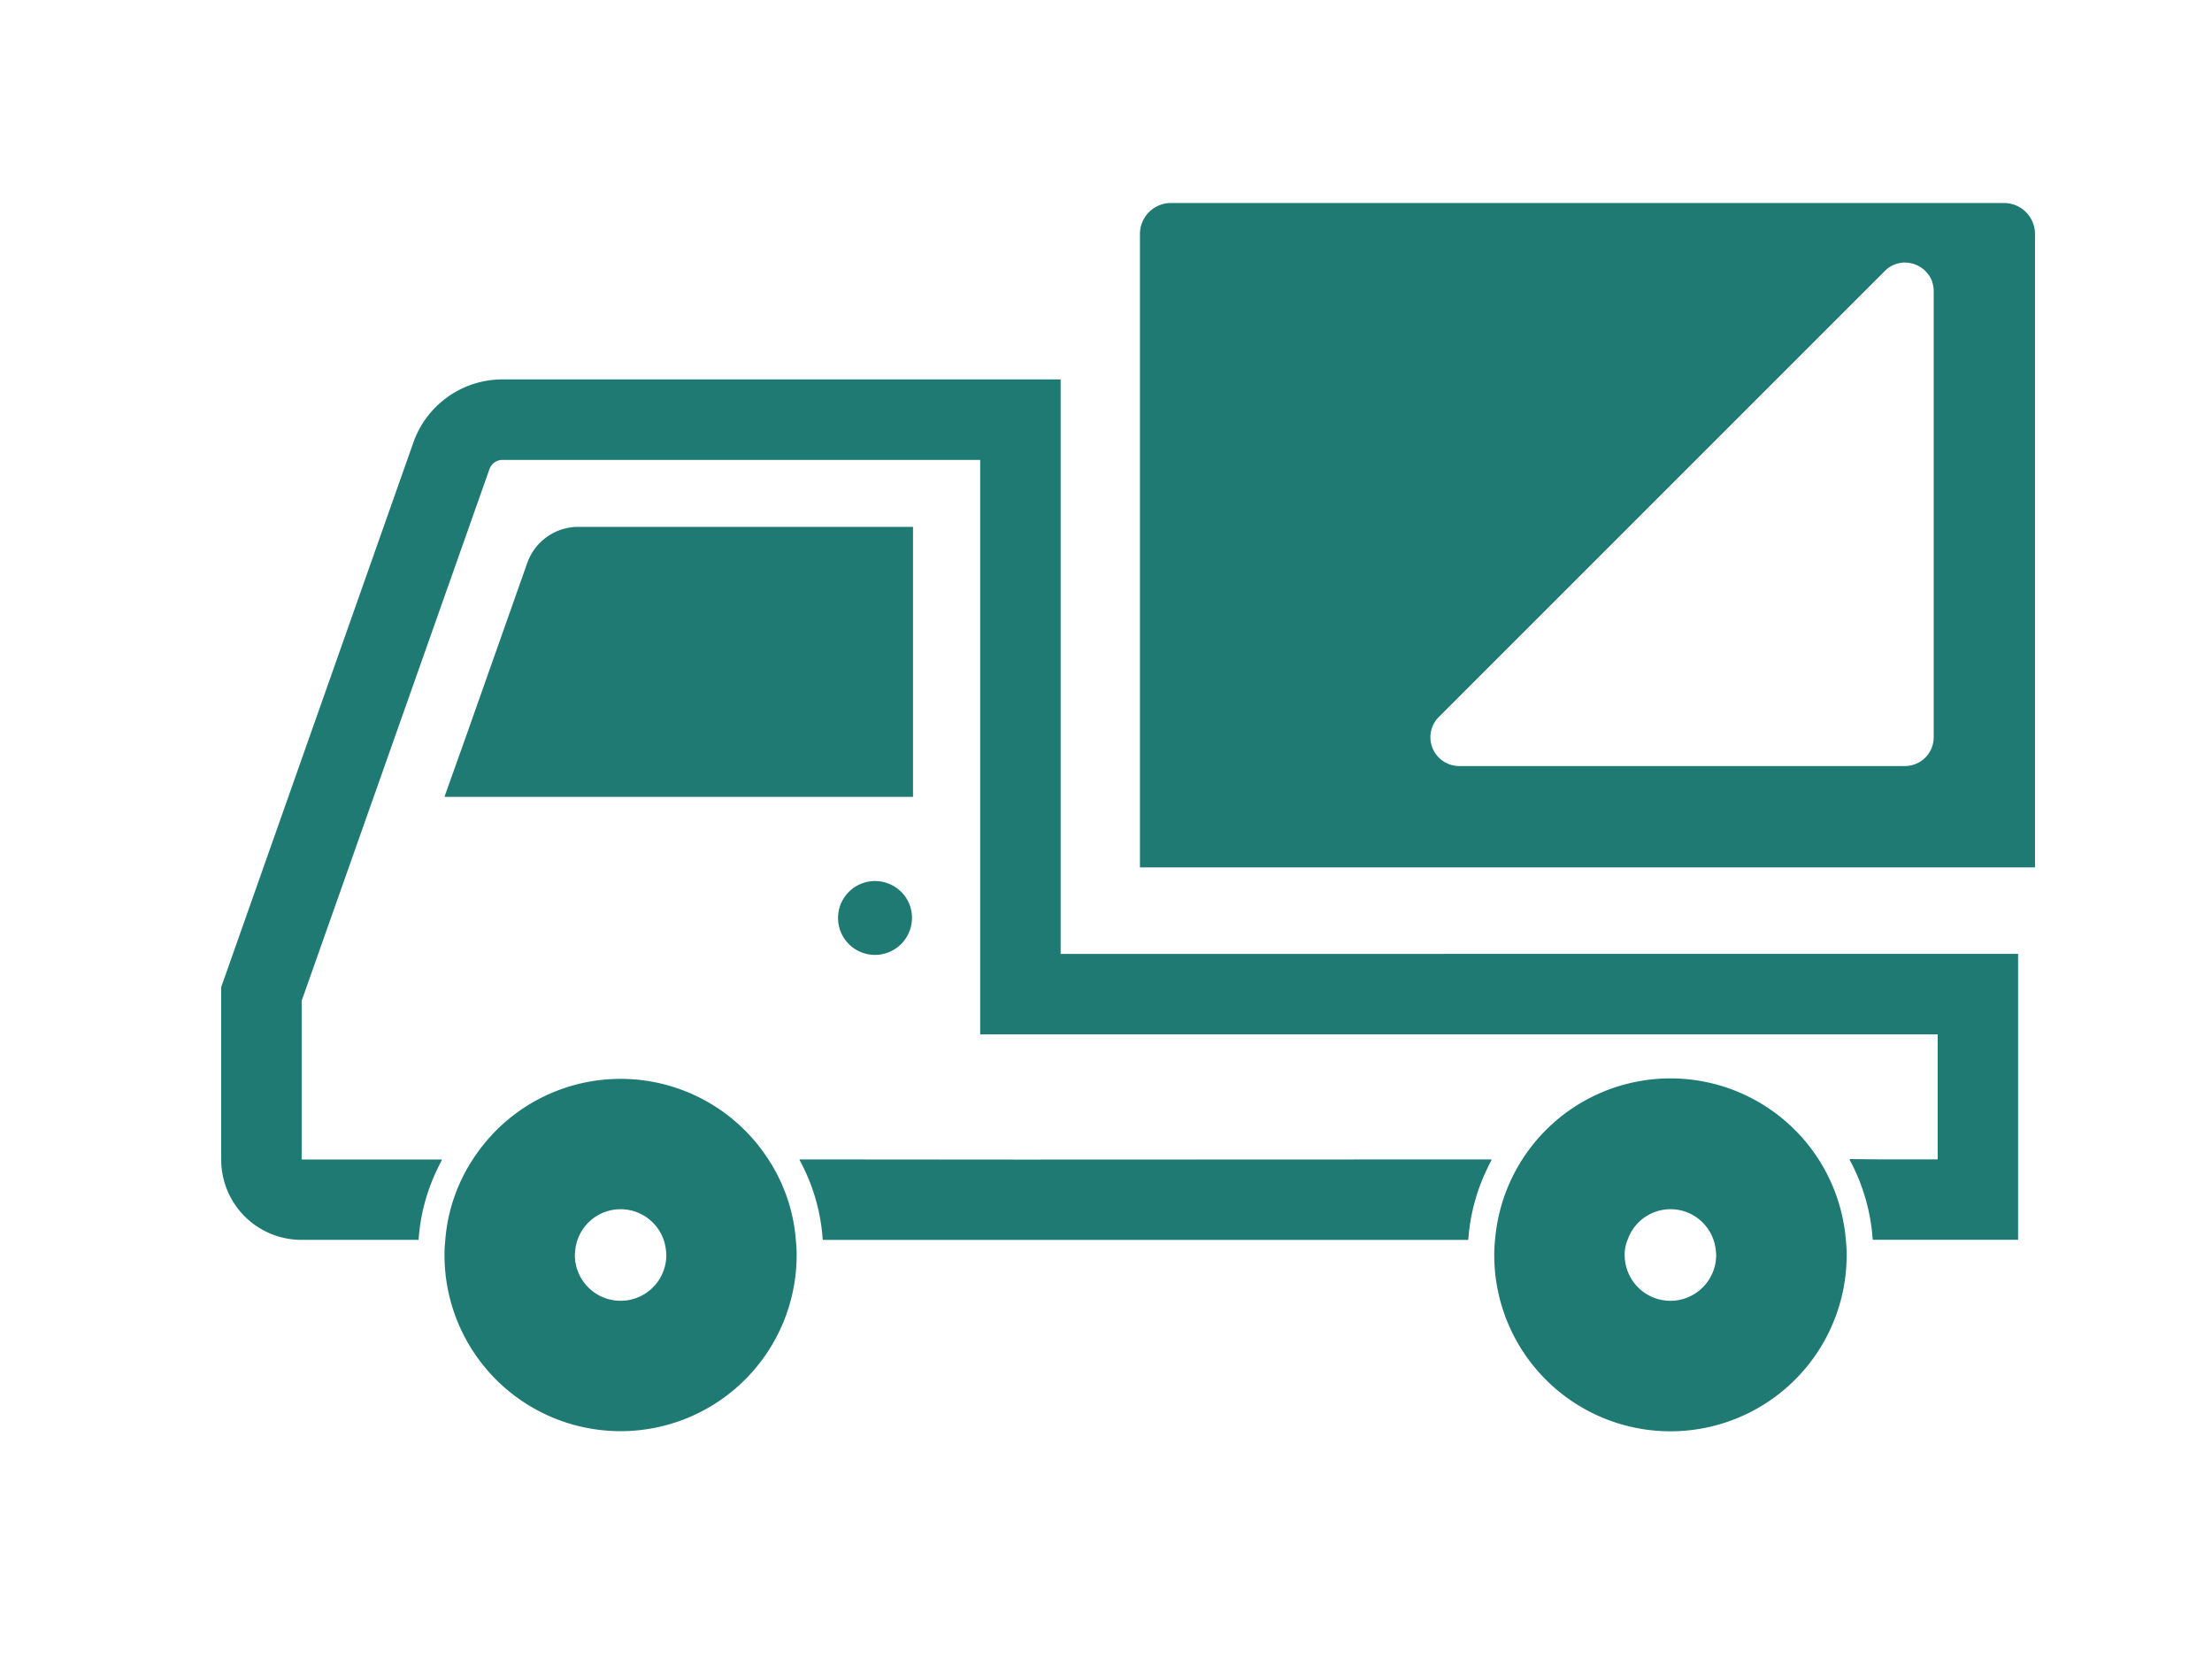 <svg xmlns="http://www.w3.org/2000/svg" xmlns:xlink="http://www.w3.org/1999/xlink" width="100" height="75" viewBox="0 0 100 75">
  <defs>
    <clipPath id="clip-path">
      <rect id="長方形_226" data-name="長方形 226" width="100" height="75" transform="translate(497 299)" fill="none"/>
    </clipPath>
  </defs>
  <g id="flow_icon03" transform="translate(-497 -299)" clip-path="url(#clip-path)">
    <g id="シンプルなトラックのアイコン素材_1" data-name="シンプルなトラックのアイコン素材 1" transform="translate(507 225.53)">
      <path id="パス_243" data-name="パス 243" d="M298.416,82.648H260.749a1.4,1.4,0,0,0-1.4,1.4V112.66h0v.024h40.463V84.046A1.4,1.4,0,0,0,298.416,82.648Zm-4.7,2.708a1.323,1.323,0,0,1,1.266.512c.011.014.022.028.033.043a1.232,1.232,0,0,1,.158.317.084.084,0,0,0,0,.012,1.307,1.307,0,0,1,.06.393v20.175a1.3,1.3,0,0,1-1.3,1.293H273.771a1.3,1.3,0,0,1-.914-2.215L293.025,85.72a1.275,1.275,0,0,1,.684-.361Z" transform="translate(-217.814)" fill="#1e7a73"/>
      <path id="パス_244" data-name="パス 244" d="M84.226,186.265V174.06H69.087a2.448,2.448,0,0,0-2.3,1.633l-2.79,7.9-.945,2.65h.009l-.009.024Z" transform="translate(-52.951 -76.772)" fill="#1e7a73"/>
      <path id="パス_245" data-name="パス 245" d="M175.8,274.036a1.669,1.669,0,0,0,0,3.339,1.677,1.677,0,0,0,1.673-1.673,1.653,1.653,0,0,0-.776-1.407A1.683,1.683,0,0,0,175.8,274.036Z" transform="translate(-146.244 -160.736)" fill="#1e7a73"/>
      <path id="パス_246" data-name="パス 246" d="M173.294,352.6l-10.056-.008.005.012h-.027a8.735,8.735,0,0,1,1.055,3.625h29.184a8.764,8.764,0,0,1,.821-3.146c.077-.156.146-.314.233-.467H194.5c0-.008.007-.017.011-.024Z" transform="translate(-137.077 -226.707)" fill="#1e7a73"/>
      <path id="パス_247" data-name="パス 247" d="M77.7,333.525a7.95,7.95,0,0,0-13.373,0,7.744,7.744,0,0,0-1.237,3.625,6.445,6.445,0,0,0-.037.692,7.96,7.96,0,1,0,15.92,0,6.446,6.446,0,0,0-.037-.692A7.74,7.74,0,0,0,77.7,333.525Zm-8.733,4.061a1.709,1.709,0,0,1,.034-.194,1.745,1.745,0,0,1,.066-.242,2.062,2.062,0,0,1,3.893,0,1.841,1.841,0,0,1,.067.243c.014.062.025.126.033.191a2.179,2.179,0,0,1,.021.257,2.067,2.067,0,0,1-4.134,0A2.159,2.159,0,0,1,68.971,337.585Z" transform="translate(-52.958 -207.632)" fill="#1e7a73"/>
      <path id="パス_248" data-name="パス 248" d="M374.025,333.512A7.957,7.957,0,0,0,359.4,337.15a6.41,6.41,0,0,0-.037.692,7.966,7.966,0,0,0,15.932,0,6.458,6.458,0,0,0-.037-.692A7.98,7.98,0,0,0,374.025,333.512Zm-8.632,3.637a2.053,2.053,0,0,1,3.88,0,1.641,1.641,0,0,1,.068.245,1.776,1.776,0,0,1,.033.188,2.084,2.084,0,0,1,.021.259,2.067,2.067,0,0,1-4.135,0A1.671,1.671,0,0,1,365.392,337.15Z" transform="translate(-301.811 -207.632)" fill="#1e7a73"/>
      <path id="パス_249" data-name="パス 249" d="M81.235,158.433v-.024H37.95V132.461h0v-.024H12.706a4.275,4.275,0,0,0-4.013,2.838L0,159.911v7.8a3.625,3.625,0,0,0,3.613,3.625h5.31A8.687,8.687,0,0,1,9.74,168.2c.079-.159.149-.32.239-.473H9.967c0-.008.007-.017.012-.024H3.637V160.53L12.125,136.5a.623.623,0,0,1,.582-.424H34.312v25.971H77.6v5.65H74.906l-1.276-.012.005.012h-.027a8.851,8.851,0,0,1,1.054,3.637h6.572v-12.9Z" transform="translate(0 -41.815)" fill="#1e7a73"/>
    </g>
  </g>
</svg>
